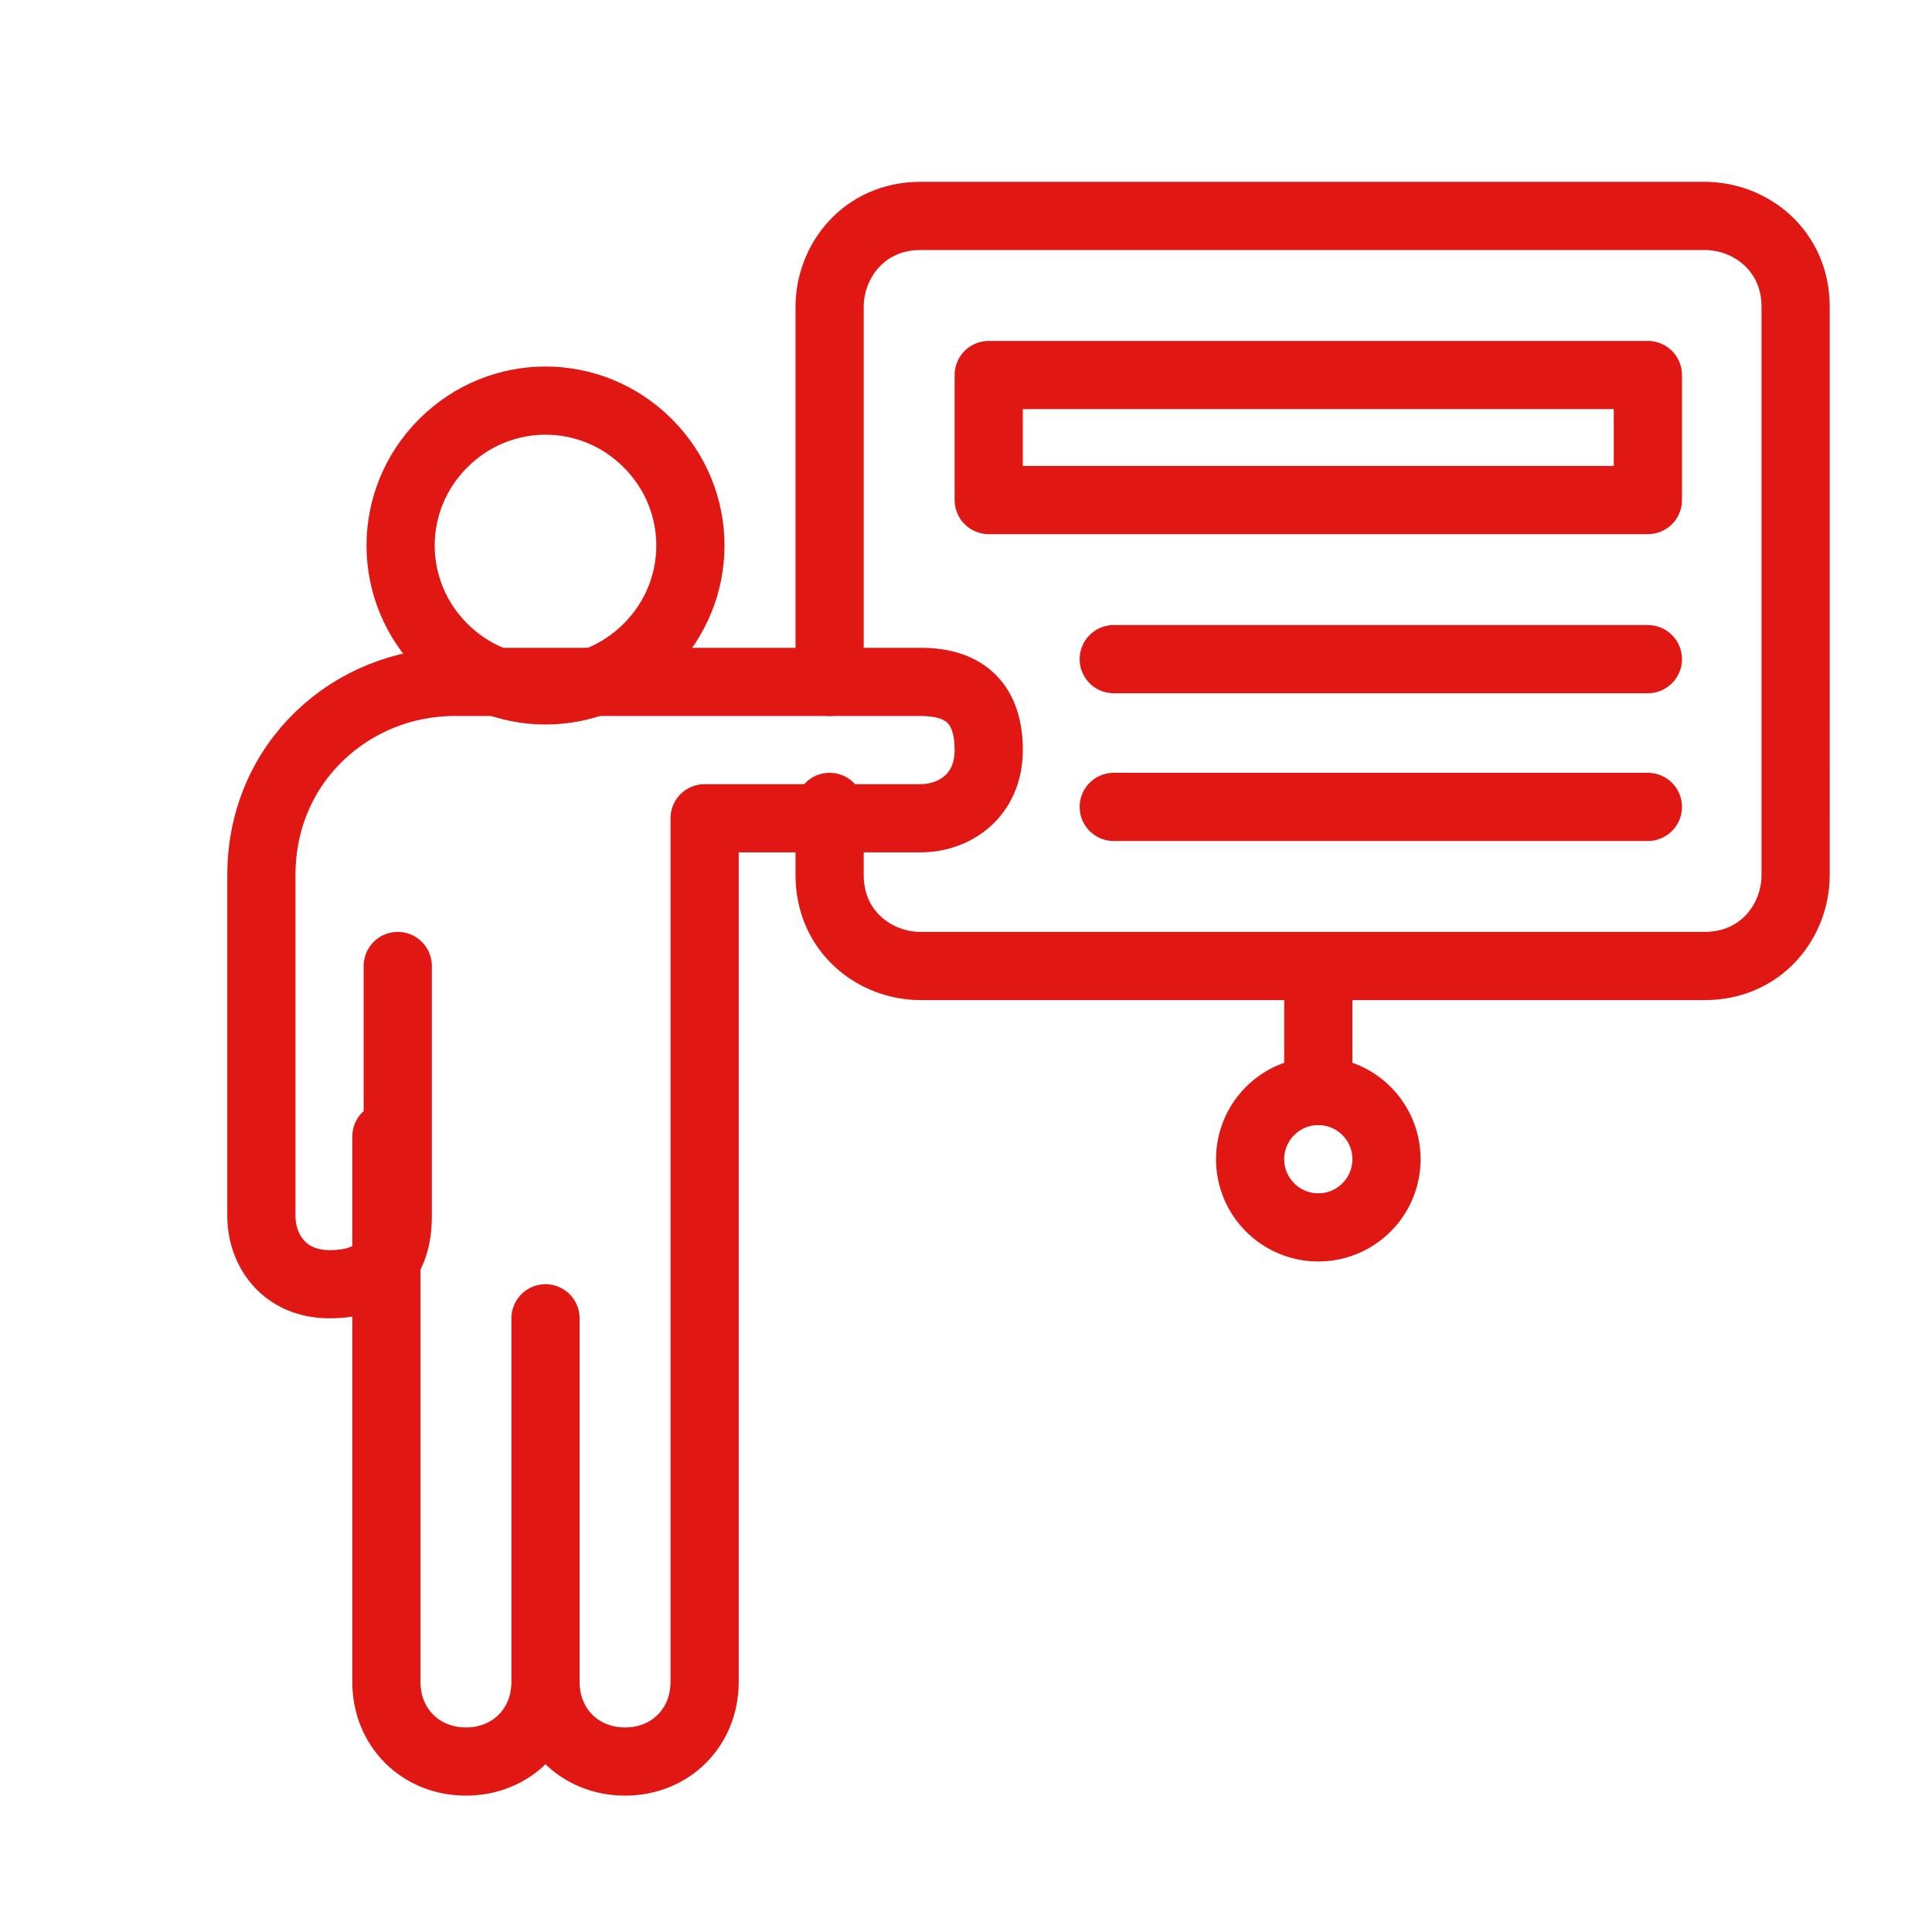 <?xml version="1.0" encoding="UTF-8"?>
<svg xmlns="http://www.w3.org/2000/svg" id="Ebene_1" version="1.1" viewBox="0 0 17 17">
  <defs>
    <style>
      .st0 {
        fill: none;
        stroke: #e11714;
        stroke-linecap: round;
        stroke-linejoin: round;
        stroke-width: .6px;
      }
    </style>
  </defs>
  <path class="st0" d="M4.8,11.6v3.2c0,.4.3.7.7.7s.7-.3.7-.7v-7.6h1.9c.3,0,.6-.2.6-.6s-.2-.6-.6-.6H4c-.9,0-1.7.7-1.7,1.7v3c0,.3.2.6.6.6s.6-.2.6-.6v-2.2M4.8,11.6v3.2c0,.4-.3.7-.7.7s-.7-.3-.7-.7v-4.8"></path>
  <path class="st0" d="M3.9,3.9c.5-.5,1.3-.5,1.8,0,.5.5.5,1.3,0,1.8-.5.5-1.3.5-1.8,0-.5-.5-.5-1.3,0-1.8Z"></path>
  <path class="st0" d="M7.3,7.1v.6c0,.5.4.8.8.8h6.9c.5,0,.8-.4.8-.8V2.7c0-.5-.4-.8-.8-.8h-6.9c-.5,0-.8.4-.8.8v3.3"></path>
  <line class="st0" x1="9.8" y1="7.1" x2="14.5" y2="7.1"></line>
  <line class="st0" x1="9.8" y1="5.8" x2="14.5" y2="5.8"></line>
  <rect class="st0" x="8.7" y="3.3" width="5.8" height="1.1"></rect>
  <circle class="st0" cx="11.6" cy="10.2" r=".6"></circle>
  <line class="st0" x1="11.6" y1="8.5" x2="11.6" y2="9.6"></line>
</svg>

